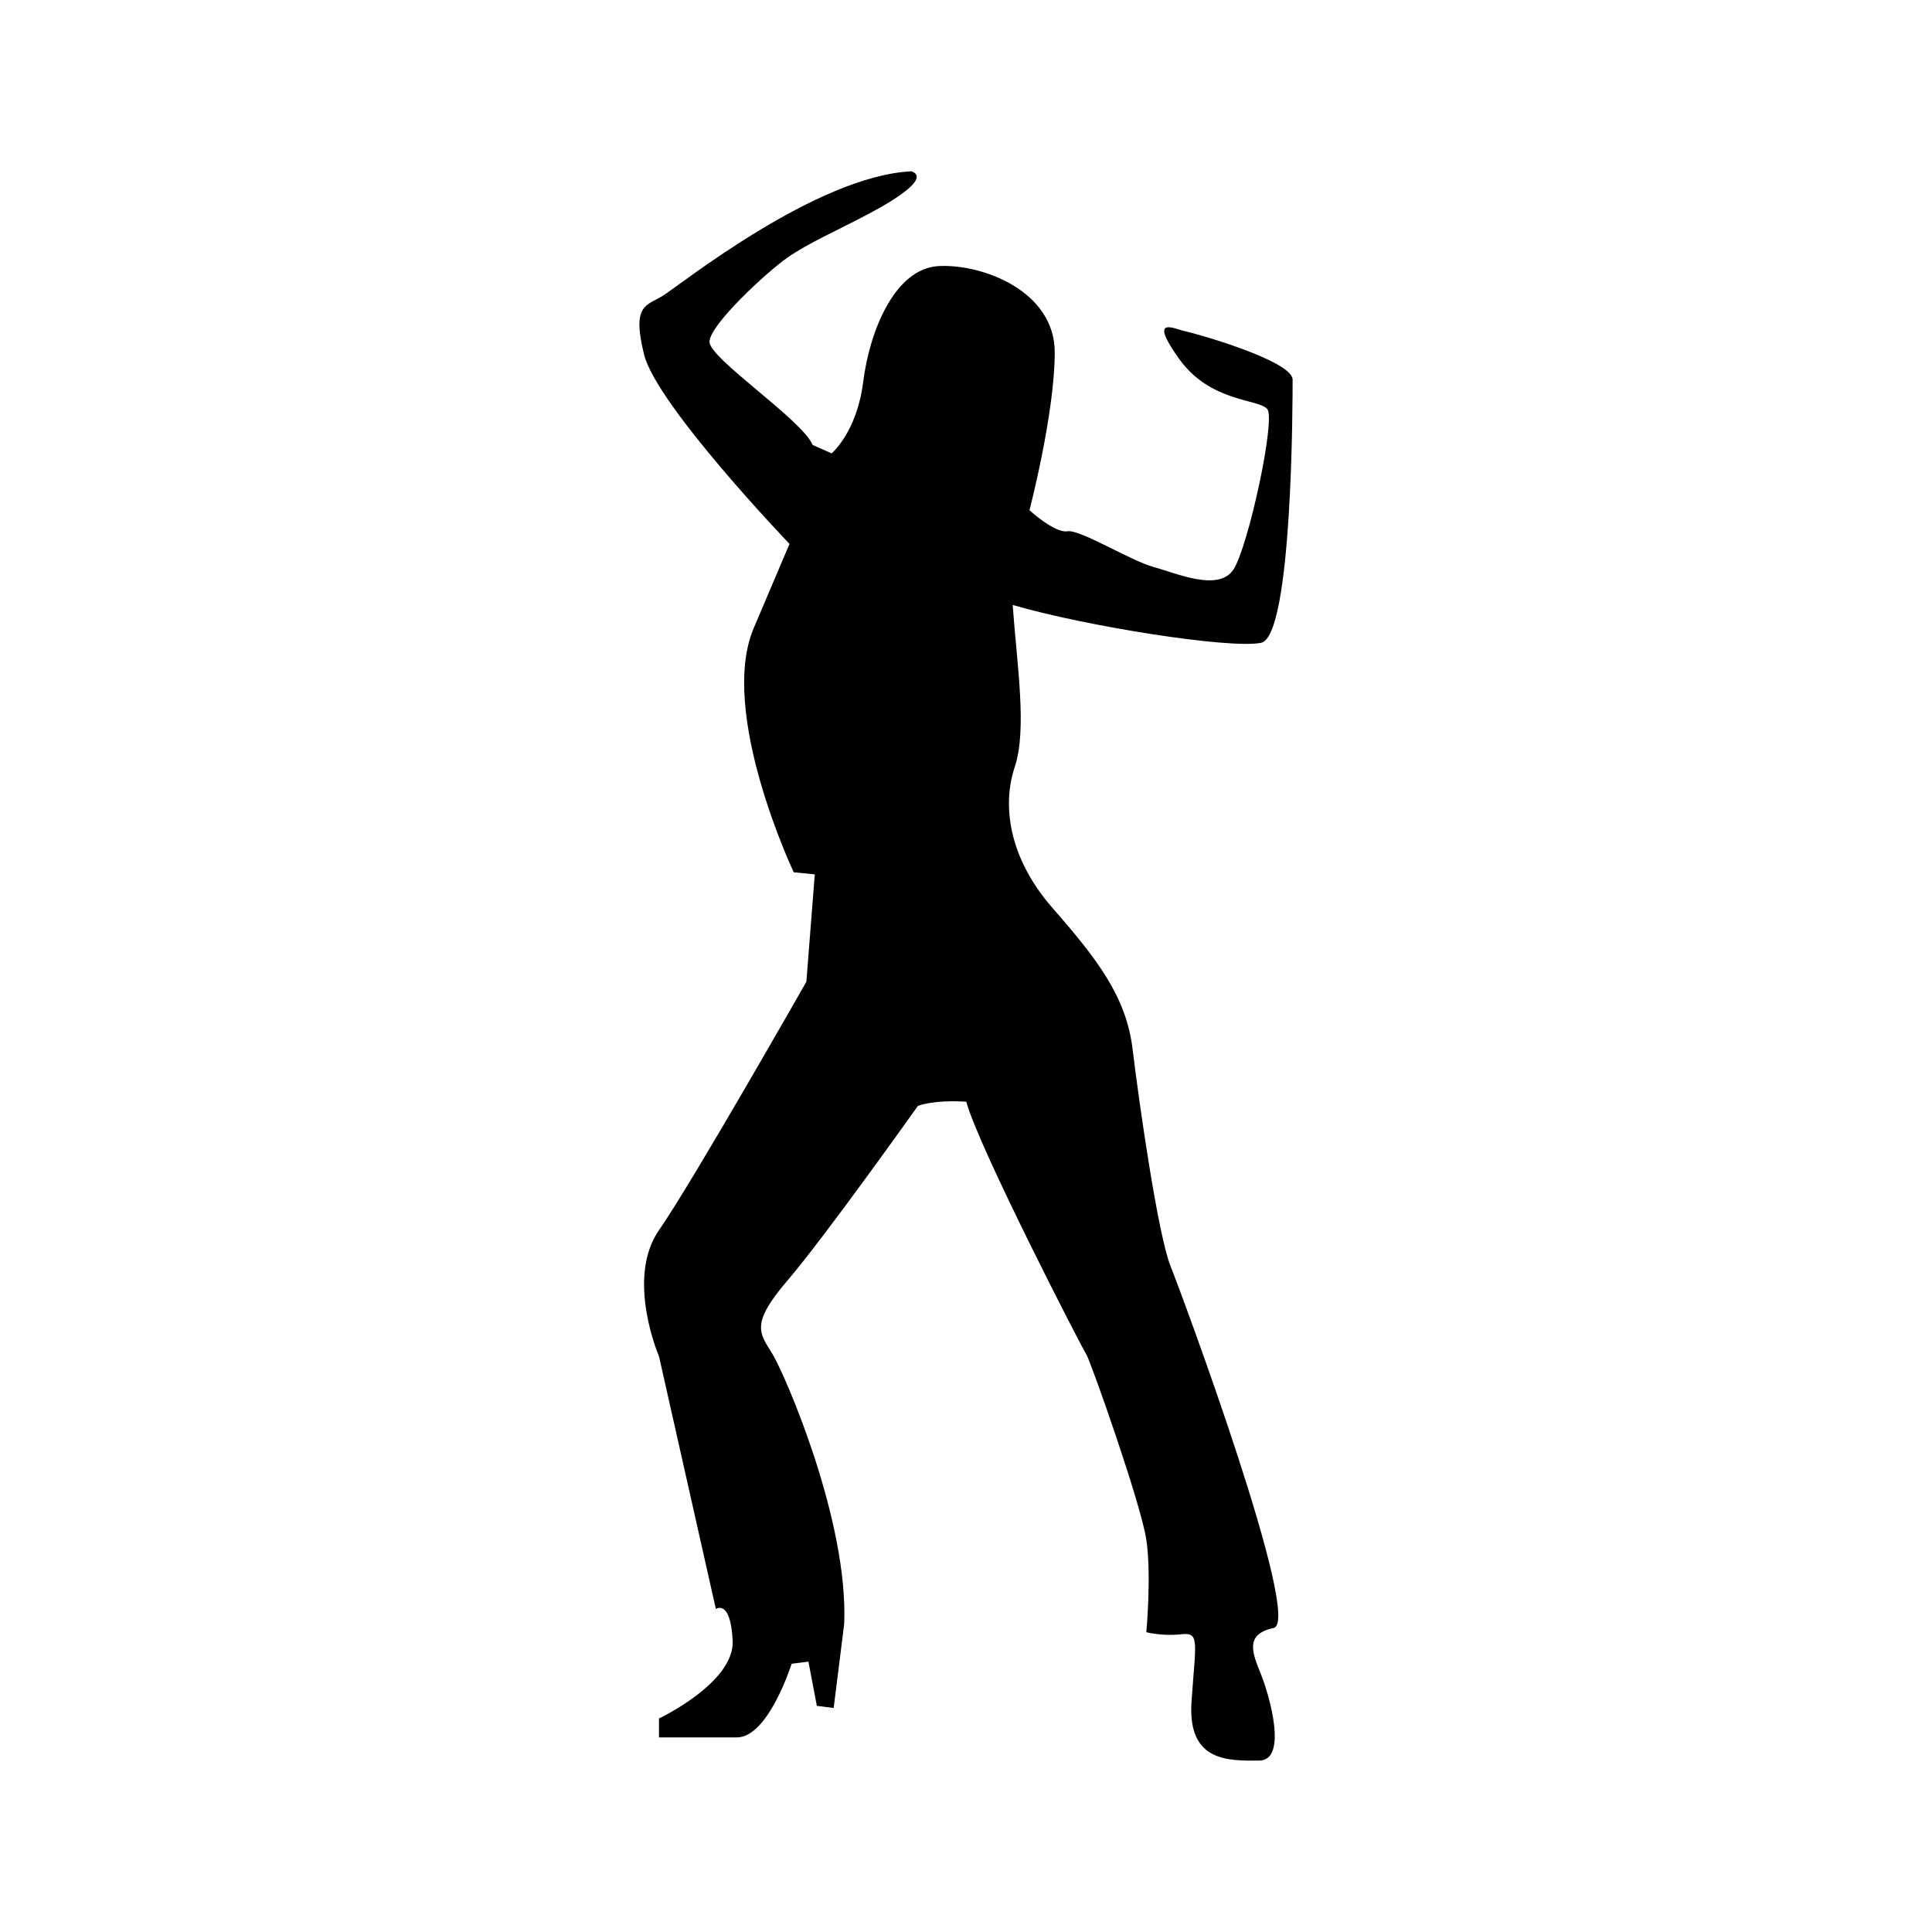 <?xml version="1.0" encoding="UTF-8"?>
<!-- Uploaded to: ICON Repo, www.iconrepo.com, Generator: ICON Repo Mixer Tools -->
<svg fill="#000000" width="800px" height="800px" version="1.1" viewBox="144 144 512 512" xmlns="http://www.w3.org/2000/svg">
 <path d="m412.91 347.28c-3.356 10.055-1.672 23.988 10.039 37.371 11.715 13.391 19.527 23.434 21.199 37.383 1.676 13.945 6.695 49.086 10.039 57.453 3.344 8.367 35.152 94.273 27.336 95.945-7.82 1.676-5.578 6.695-3.352 12.281 2.227 5.57 7.254 22.867-0.555 22.867-7.809 0-18.969 0.559-17.852-15.625 1.117-16.176 2.227-18.41-2.797-17.852-5.019 0.555-9.184-0.555-9.184-0.555s1.414-15.062 0-24.547c-1.41-9.488-14.801-47.418-15.914-49.098-1.113-1.668-28.449-54.664-31.797-66.938-8.922-0.555-12.828 1.117-12.828 1.117s-24.547 34.586-34.586 46.297c-10.039 11.715-7.25 13.957-3.906 19.523 3.352 5.578 20.082 44.074 18.969 71.414l-2.793 22.312-4.457-0.559-2.231-11.715-4.457 0.559s-6.141 19.52-14.504 19.52h-20.641v-5.019s20.082-9.488 19.523-20.641c-0.555-11.156-4.453-8.367-4.453-8.367l-15.062-66.941s-8.922-20.641 0-33.473c8.922-12.832 39.047-65.828 39.047-65.828l2.231-28.445-5.578-0.555s-20.078-42.395-10.602-64.711l9.477-22.312s-35.262-36.82-38.543-50.203c-3.301-13.387 0.613-12.832 5.074-15.625 4.465-2.785 40.723-31.797 65.828-32.914 4.457 1.676-2.793 6.695-11.16 11.156-8.367 4.457-16.176 7.809-21.754 11.719-5.578 3.906-20.641 17.852-20.641 22.312 0 4.465 24.547 20.641 27.336 27.332l5.019 2.231s6.695-5.578 8.375-18.969c1.672-13.387 8.363-30.121 20.082-30.676 11.715-0.559 30.676 6.695 30.676 22.871 0 16.176-6.695 41.836-6.695 41.836s6.695 6.137 10.039 5.578c3.352-0.559 16.738 7.809 22.879 9.48 6.141 1.672 17.301 6.699 21.199 0.559 3.898-6.137 11.156-39.609 8.922-42.395-2.227-2.793-15.059-1.676-23.426-13.391-8.367-11.715-1.117-7.812 1.672-7.25 2.797 0.559 28.449 7.809 28.449 12.832 0 5.023 0 68.055-8.367 69.73-8.363 1.672-46.855-4.465-65.816-10.039 1.094 15.621 3.891 32.918 0.539 42.961z"/>
</svg>